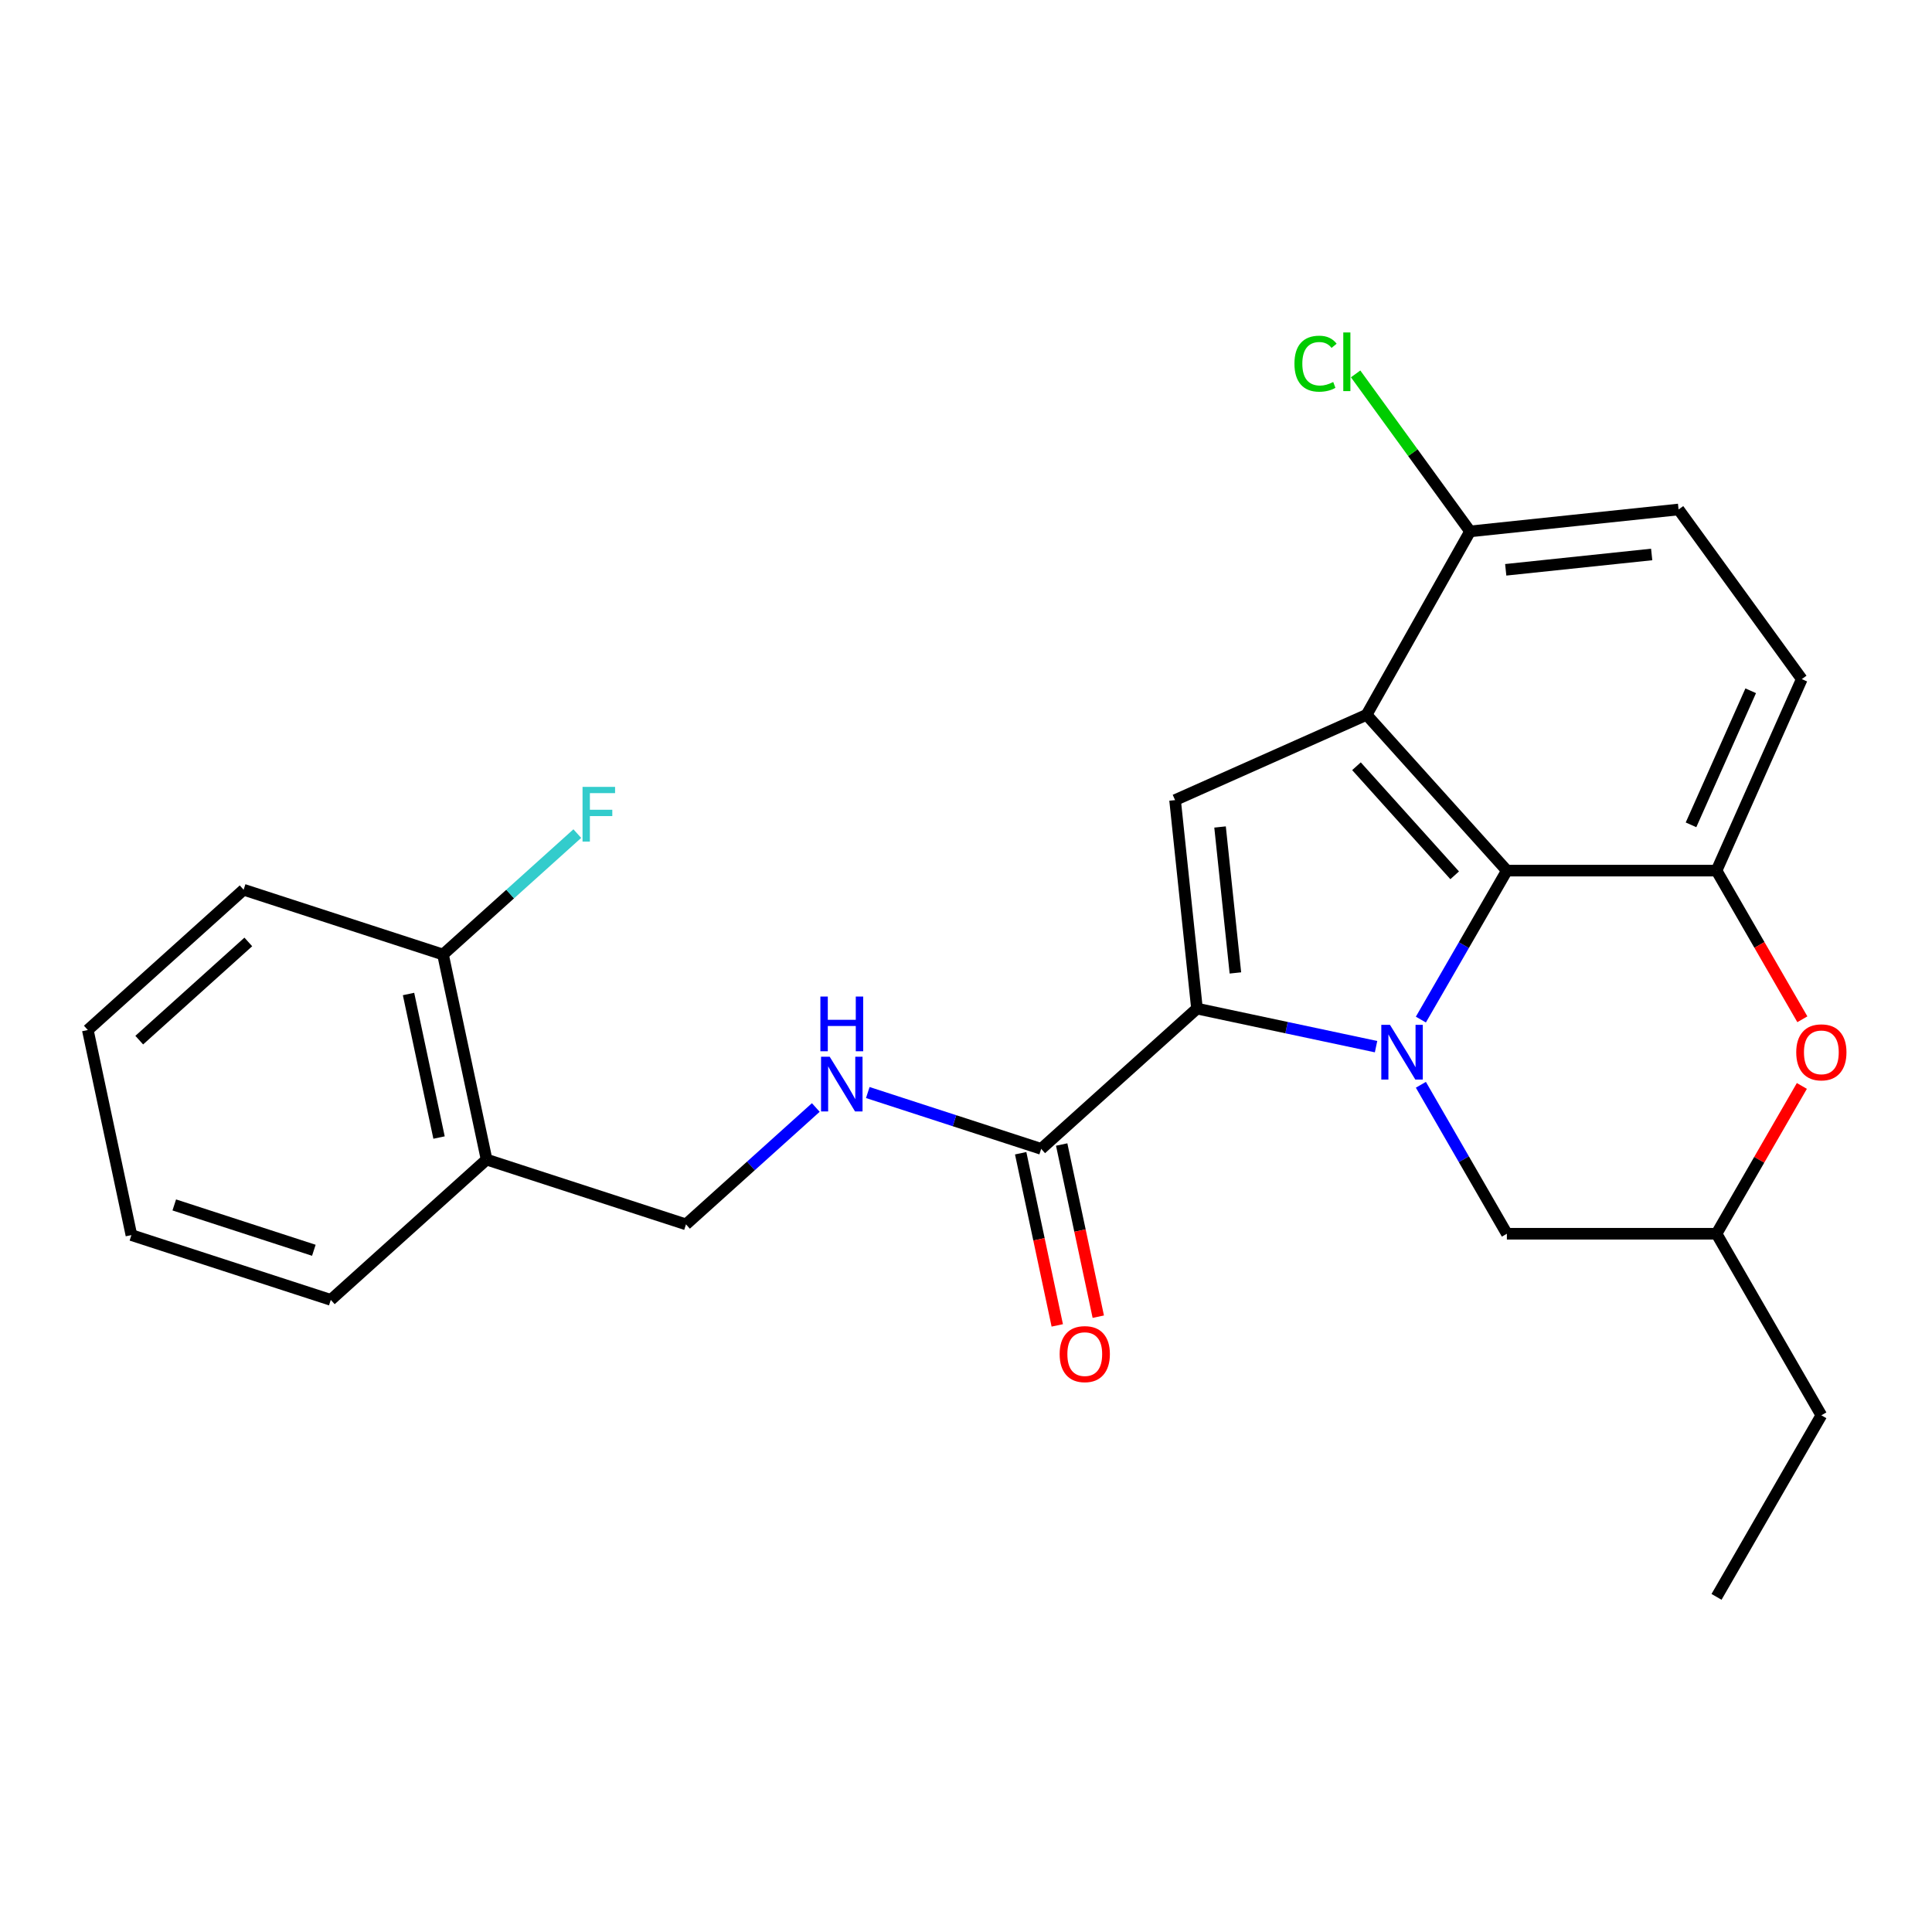 <?xml version='1.0' encoding='iso-8859-1'?>
<svg version='1.1' baseProfile='full'
              xmlns='http://www.w3.org/2000/svg'
                      xmlns:rdkit='http://www.rdkit.org/xml'
                      xmlns:xlink='http://www.w3.org/1999/xlink'
                  xml:space='preserve'
width='1000px' height='1000px' viewBox='0 0 1000 1000'>
<!-- END OF HEADER -->
<rect style='opacity:1.0;fill:#FFFFFF;stroke:none' width='1000' height='1000' x='0' y='0'> </rect>
<path class='bond-0' d='M 712.246,541.748 L 665.901,531.897' style='fill:none;fill-rule:evenodd;stroke:#0000FF;stroke-width:6px;stroke-linecap:butt;stroke-linejoin:miter;stroke-opacity:1' />
<path class='bond-0' d='M 665.901,531.897 L 619.555,522.046' style='fill:none;fill-rule:evenodd;stroke:#000000;stroke-width:6px;stroke-linecap:butt;stroke-linejoin:miter;stroke-opacity:1' />
<path class='bond-2' d='M 735.441,527.735 L 757.699,489.183' style='fill:none;fill-rule:evenodd;stroke:#0000FF;stroke-width:6px;stroke-linecap:butt;stroke-linejoin:miter;stroke-opacity:1' />
<path class='bond-2' d='M 757.699,489.183 L 779.957,450.631' style='fill:none;fill-rule:evenodd;stroke:#000000;stroke-width:6px;stroke-linecap:butt;stroke-linejoin:miter;stroke-opacity:1' />
<path class='bond-7' d='M 735.441,561.481 L 757.699,600.033' style='fill:none;fill-rule:evenodd;stroke:#0000FF;stroke-width:6px;stroke-linecap:butt;stroke-linejoin:miter;stroke-opacity:1' />
<path class='bond-7' d='M 757.699,600.033 L 779.957,638.585' style='fill:none;fill-rule:evenodd;stroke:#000000;stroke-width:6px;stroke-linecap:butt;stroke-linejoin:miter;stroke-opacity:1' />
<path class='bond-3' d='M 619.555,522.046 L 608.212,414.126' style='fill:none;fill-rule:evenodd;stroke:#000000;stroke-width:6px;stroke-linecap:butt;stroke-linejoin:miter;stroke-opacity:1' />
<path class='bond-3' d='M 639.438,503.59 L 631.498,428.045' style='fill:none;fill-rule:evenodd;stroke:#000000;stroke-width:6px;stroke-linecap:butt;stroke-linejoin:miter;stroke-opacity:1' />
<path class='bond-5' d='M 619.555,522.046 L 538.913,594.657' style='fill:none;fill-rule:evenodd;stroke:#000000;stroke-width:6px;stroke-linecap:butt;stroke-linejoin:miter;stroke-opacity:1' />
<path class='bond-1' d='M 707.346,369.989 L 779.957,450.631' style='fill:none;fill-rule:evenodd;stroke:#000000;stroke-width:6px;stroke-linecap:butt;stroke-linejoin:miter;stroke-opacity:1' />
<path class='bond-1' d='M 702.109,396.607 L 752.937,453.057' style='fill:none;fill-rule:evenodd;stroke:#000000;stroke-width:6px;stroke-linecap:butt;stroke-linejoin:miter;stroke-opacity:1' />
<path class='bond-9' d='M 707.346,369.989 L 760.905,275.05' style='fill:none;fill-rule:evenodd;stroke:#000000;stroke-width:6px;stroke-linecap:butt;stroke-linejoin:miter;stroke-opacity:1' />
<path class='bond-25' d='M 707.346,369.989 L 608.212,414.126' style='fill:none;fill-rule:evenodd;stroke:#000000;stroke-width:6px;stroke-linecap:butt;stroke-linejoin:miter;stroke-opacity:1' />
<path class='bond-4' d='M 779.957,450.631 L 888.472,450.631' style='fill:none;fill-rule:evenodd;stroke:#000000;stroke-width:6px;stroke-linecap:butt;stroke-linejoin:miter;stroke-opacity:1' />
<path class='bond-11' d='M 888.472,450.631 L 932.609,351.498' style='fill:none;fill-rule:evenodd;stroke:#000000;stroke-width:6px;stroke-linecap:butt;stroke-linejoin:miter;stroke-opacity:1' />
<path class='bond-11' d='M 875.266,426.934 L 906.162,357.54' style='fill:none;fill-rule:evenodd;stroke:#000000;stroke-width:6px;stroke-linecap:butt;stroke-linejoin:miter;stroke-opacity:1' />
<path class='bond-26' d='M 888.472,450.631 L 910.684,489.103' style='fill:none;fill-rule:evenodd;stroke:#000000;stroke-width:6px;stroke-linecap:butt;stroke-linejoin:miter;stroke-opacity:1' />
<path class='bond-26' d='M 910.684,489.103 L 932.895,527.575' style='fill:none;fill-rule:evenodd;stroke:#FF0000;stroke-width:6px;stroke-linecap:butt;stroke-linejoin:miter;stroke-opacity:1' />
<path class='bond-8' d='M 538.913,594.657 L 494.037,580.076' style='fill:none;fill-rule:evenodd;stroke:#000000;stroke-width:6px;stroke-linecap:butt;stroke-linejoin:miter;stroke-opacity:1' />
<path class='bond-8' d='M 494.037,580.076 L 449.162,565.495' style='fill:none;fill-rule:evenodd;stroke:#0000FF;stroke-width:6px;stroke-linecap:butt;stroke-linejoin:miter;stroke-opacity:1' />
<path class='bond-14' d='M 528.299,596.913 L 537.769,641.469' style='fill:none;fill-rule:evenodd;stroke:#000000;stroke-width:6px;stroke-linecap:butt;stroke-linejoin:miter;stroke-opacity:1' />
<path class='bond-14' d='M 537.769,641.469 L 547.24,686.024' style='fill:none;fill-rule:evenodd;stroke:#FF0000;stroke-width:6px;stroke-linecap:butt;stroke-linejoin:miter;stroke-opacity:1' />
<path class='bond-14' d='M 549.527,592.401 L 558.998,636.956' style='fill:none;fill-rule:evenodd;stroke:#000000;stroke-width:6px;stroke-linecap:butt;stroke-linejoin:miter;stroke-opacity:1' />
<path class='bond-14' d='M 558.998,636.956 L 568.468,681.512' style='fill:none;fill-rule:evenodd;stroke:#FF0000;stroke-width:6px;stroke-linecap:butt;stroke-linejoin:miter;stroke-opacity:1' />
<path class='bond-6' d='M 932.641,562.081 L 910.556,600.333' style='fill:none;fill-rule:evenodd;stroke:#FF0000;stroke-width:6px;stroke-linecap:butt;stroke-linejoin:miter;stroke-opacity:1' />
<path class='bond-6' d='M 910.556,600.333 L 888.472,638.585' style='fill:none;fill-rule:evenodd;stroke:#000000;stroke-width:6px;stroke-linecap:butt;stroke-linejoin:miter;stroke-opacity:1' />
<path class='bond-12' d='M 779.957,638.585 L 888.472,638.585' style='fill:none;fill-rule:evenodd;stroke:#000000;stroke-width:6px;stroke-linecap:butt;stroke-linejoin:miter;stroke-opacity:1' />
<path class='bond-13' d='M 422.256,573.237 L 388.661,603.486' style='fill:none;fill-rule:evenodd;stroke:#0000FF;stroke-width:6px;stroke-linecap:butt;stroke-linejoin:miter;stroke-opacity:1' />
<path class='bond-13' d='M 388.661,603.486 L 355.066,633.735' style='fill:none;fill-rule:evenodd;stroke:#000000;stroke-width:6px;stroke-linecap:butt;stroke-linejoin:miter;stroke-opacity:1' />
<path class='bond-17' d='M 760.905,275.05 L 731.289,234.288' style='fill:none;fill-rule:evenodd;stroke:#000000;stroke-width:6px;stroke-linecap:butt;stroke-linejoin:miter;stroke-opacity:1' />
<path class='bond-17' d='M 731.289,234.288 L 701.674,193.526' style='fill:none;fill-rule:evenodd;stroke:#00CC00;stroke-width:6px;stroke-linecap:butt;stroke-linejoin:miter;stroke-opacity:1' />
<path class='bond-27' d='M 760.905,275.05 L 868.825,263.707' style='fill:none;fill-rule:evenodd;stroke:#000000;stroke-width:6px;stroke-linecap:butt;stroke-linejoin:miter;stroke-opacity:1' />
<path class='bond-27' d='M 779.361,294.933 L 854.906,286.993' style='fill:none;fill-rule:evenodd;stroke:#000000;stroke-width:6px;stroke-linecap:butt;stroke-linejoin:miter;stroke-opacity:1' />
<path class='bond-10' d='M 251.863,600.202 L 355.066,633.735' style='fill:none;fill-rule:evenodd;stroke:#000000;stroke-width:6px;stroke-linecap:butt;stroke-linejoin:miter;stroke-opacity:1' />
<path class='bond-15' d='M 251.863,600.202 L 229.301,494.058' style='fill:none;fill-rule:evenodd;stroke:#000000;stroke-width:6px;stroke-linecap:butt;stroke-linejoin:miter;stroke-opacity:1' />
<path class='bond-15' d='M 227.25,588.793 L 211.456,514.492' style='fill:none;fill-rule:evenodd;stroke:#000000;stroke-width:6px;stroke-linecap:butt;stroke-linejoin:miter;stroke-opacity:1' />
<path class='bond-19' d='M 251.863,600.202 L 171.22,672.813' style='fill:none;fill-rule:evenodd;stroke:#000000;stroke-width:6px;stroke-linecap:butt;stroke-linejoin:miter;stroke-opacity:1' />
<path class='bond-16' d='M 932.609,351.498 L 868.825,263.707' style='fill:none;fill-rule:evenodd;stroke:#000000;stroke-width:6px;stroke-linecap:butt;stroke-linejoin:miter;stroke-opacity:1' />
<path class='bond-20' d='M 888.472,638.585 L 942.729,732.561' style='fill:none;fill-rule:evenodd;stroke:#000000;stroke-width:6px;stroke-linecap:butt;stroke-linejoin:miter;stroke-opacity:1' />
<path class='bond-18' d='M 229.301,494.058 L 264.056,462.765' style='fill:none;fill-rule:evenodd;stroke:#000000;stroke-width:6px;stroke-linecap:butt;stroke-linejoin:miter;stroke-opacity:1' />
<path class='bond-18' d='M 264.056,462.765 L 298.81,431.471' style='fill:none;fill-rule:evenodd;stroke:#33CCCC;stroke-width:6px;stroke-linecap:butt;stroke-linejoin:miter;stroke-opacity:1' />
<path class='bond-21' d='M 229.301,494.058 L 126.097,460.525' style='fill:none;fill-rule:evenodd;stroke:#000000;stroke-width:6px;stroke-linecap:butt;stroke-linejoin:miter;stroke-opacity:1' />
<path class='bond-23' d='M 171.22,672.813 L 68.016,639.28' style='fill:none;fill-rule:evenodd;stroke:#000000;stroke-width:6px;stroke-linecap:butt;stroke-linejoin:miter;stroke-opacity:1' />
<path class='bond-23' d='M 162.446,647.142 L 90.203,623.669' style='fill:none;fill-rule:evenodd;stroke:#000000;stroke-width:6px;stroke-linecap:butt;stroke-linejoin:miter;stroke-opacity:1' />
<path class='bond-22' d='M 942.729,732.561 L 888.472,826.538' style='fill:none;fill-rule:evenodd;stroke:#000000;stroke-width:6px;stroke-linecap:butt;stroke-linejoin:miter;stroke-opacity:1' />
<path class='bond-28' d='M 126.097,460.525 L 45.455,533.136' style='fill:none;fill-rule:evenodd;stroke:#000000;stroke-width:6px;stroke-linecap:butt;stroke-linejoin:miter;stroke-opacity:1' />
<path class='bond-28' d='M 128.523,487.545 L 72.073,538.373' style='fill:none;fill-rule:evenodd;stroke:#000000;stroke-width:6px;stroke-linecap:butt;stroke-linejoin:miter;stroke-opacity:1' />
<path class='bond-24' d='M 68.016,639.28 L 45.455,533.136' style='fill:none;fill-rule:evenodd;stroke:#000000;stroke-width:6px;stroke-linecap:butt;stroke-linejoin:miter;stroke-opacity:1' />
<path  class='atom-0' d='M 719.439 530.448
L 728.719 545.448
Q 729.639 546.928, 731.119 549.608
Q 732.599 552.288, 732.679 552.448
L 732.679 530.448
L 736.439 530.448
L 736.439 558.768
L 732.559 558.768
L 722.599 542.368
Q 721.439 540.448, 720.199 538.248
Q 718.999 536.048, 718.639 535.368
L 718.639 558.768
L 714.959 558.768
L 714.959 530.448
L 719.439 530.448
' fill='#0000FF'/>
<path  class='atom-7' d='M 929.729 544.688
Q 929.729 537.888, 933.089 534.088
Q 936.449 530.288, 942.729 530.288
Q 949.009 530.288, 952.369 534.088
Q 955.729 537.888, 955.729 544.688
Q 955.729 551.568, 952.329 555.488
Q 948.929 559.368, 942.729 559.368
Q 936.489 559.368, 933.089 555.488
Q 929.729 551.608, 929.729 544.688
M 942.729 556.168
Q 947.049 556.168, 949.369 553.288
Q 951.729 550.368, 951.729 544.688
Q 951.729 539.128, 949.369 536.328
Q 947.049 533.488, 942.729 533.488
Q 938.409 533.488, 936.049 536.288
Q 933.729 539.088, 933.729 544.688
Q 933.729 550.408, 936.049 553.288
Q 938.409 556.168, 942.729 556.168
' fill='#FF0000'/>
<path  class='atom-9' d='M 429.449 546.964
L 438.729 561.964
Q 439.649 563.444, 441.129 566.124
Q 442.609 568.804, 442.689 568.964
L 442.689 546.964
L 446.449 546.964
L 446.449 575.284
L 442.569 575.284
L 432.609 558.884
Q 431.449 556.964, 430.209 554.764
Q 429.009 552.564, 428.649 551.884
L 428.649 575.284
L 424.969 575.284
L 424.969 546.964
L 429.449 546.964
' fill='#0000FF'/>
<path  class='atom-9' d='M 424.629 515.812
L 428.469 515.812
L 428.469 527.852
L 442.949 527.852
L 442.949 515.812
L 446.789 515.812
L 446.789 544.132
L 442.949 544.132
L 442.949 531.052
L 428.469 531.052
L 428.469 544.132
L 424.629 544.132
L 424.629 515.812
' fill='#0000FF'/>
<path  class='atom-15' d='M 548.474 700.881
Q 548.474 694.081, 551.834 690.281
Q 555.194 686.481, 561.474 686.481
Q 567.754 686.481, 571.114 690.281
Q 574.474 694.081, 574.474 700.881
Q 574.474 707.761, 571.074 711.681
Q 567.674 715.561, 561.474 715.561
Q 555.234 715.561, 551.834 711.681
Q 548.474 707.801, 548.474 700.881
M 561.474 712.361
Q 565.794 712.361, 568.114 709.481
Q 570.474 706.561, 570.474 700.881
Q 570.474 695.321, 568.114 692.521
Q 565.794 689.681, 561.474 689.681
Q 557.154 689.681, 554.794 692.481
Q 552.474 695.281, 552.474 700.881
Q 552.474 706.601, 554.794 709.481
Q 557.154 712.361, 561.474 712.361
' fill='#FF0000'/>
<path  class='atom-18' d='M 670.001 188.239
Q 670.001 181.199, 673.281 177.519
Q 676.601 173.799, 682.881 173.799
Q 688.721 173.799, 691.841 177.919
L 689.201 180.079
Q 686.921 177.079, 682.881 177.079
Q 678.601 177.079, 676.321 179.959
Q 674.081 182.799, 674.081 188.239
Q 674.081 193.839, 676.401 196.719
Q 678.761 199.599, 683.321 199.599
Q 686.441 199.599, 690.081 197.719
L 691.201 200.719
Q 689.721 201.679, 687.481 202.239
Q 685.241 202.799, 682.761 202.799
Q 676.601 202.799, 673.281 199.039
Q 670.001 195.279, 670.001 188.239
' fill='#00CC00'/>
<path  class='atom-18' d='M 695.281 172.079
L 698.961 172.079
L 698.961 202.439
L 695.281 202.439
L 695.281 172.079
' fill='#00CC00'/>
<path  class='atom-19' d='M 301.523 407.287
L 318.363 407.287
L 318.363 410.527
L 305.323 410.527
L 305.323 419.127
L 316.923 419.127
L 316.923 422.407
L 305.323 422.407
L 305.323 435.607
L 301.523 435.607
L 301.523 407.287
' fill='#33CCCC'/>
</svg>
